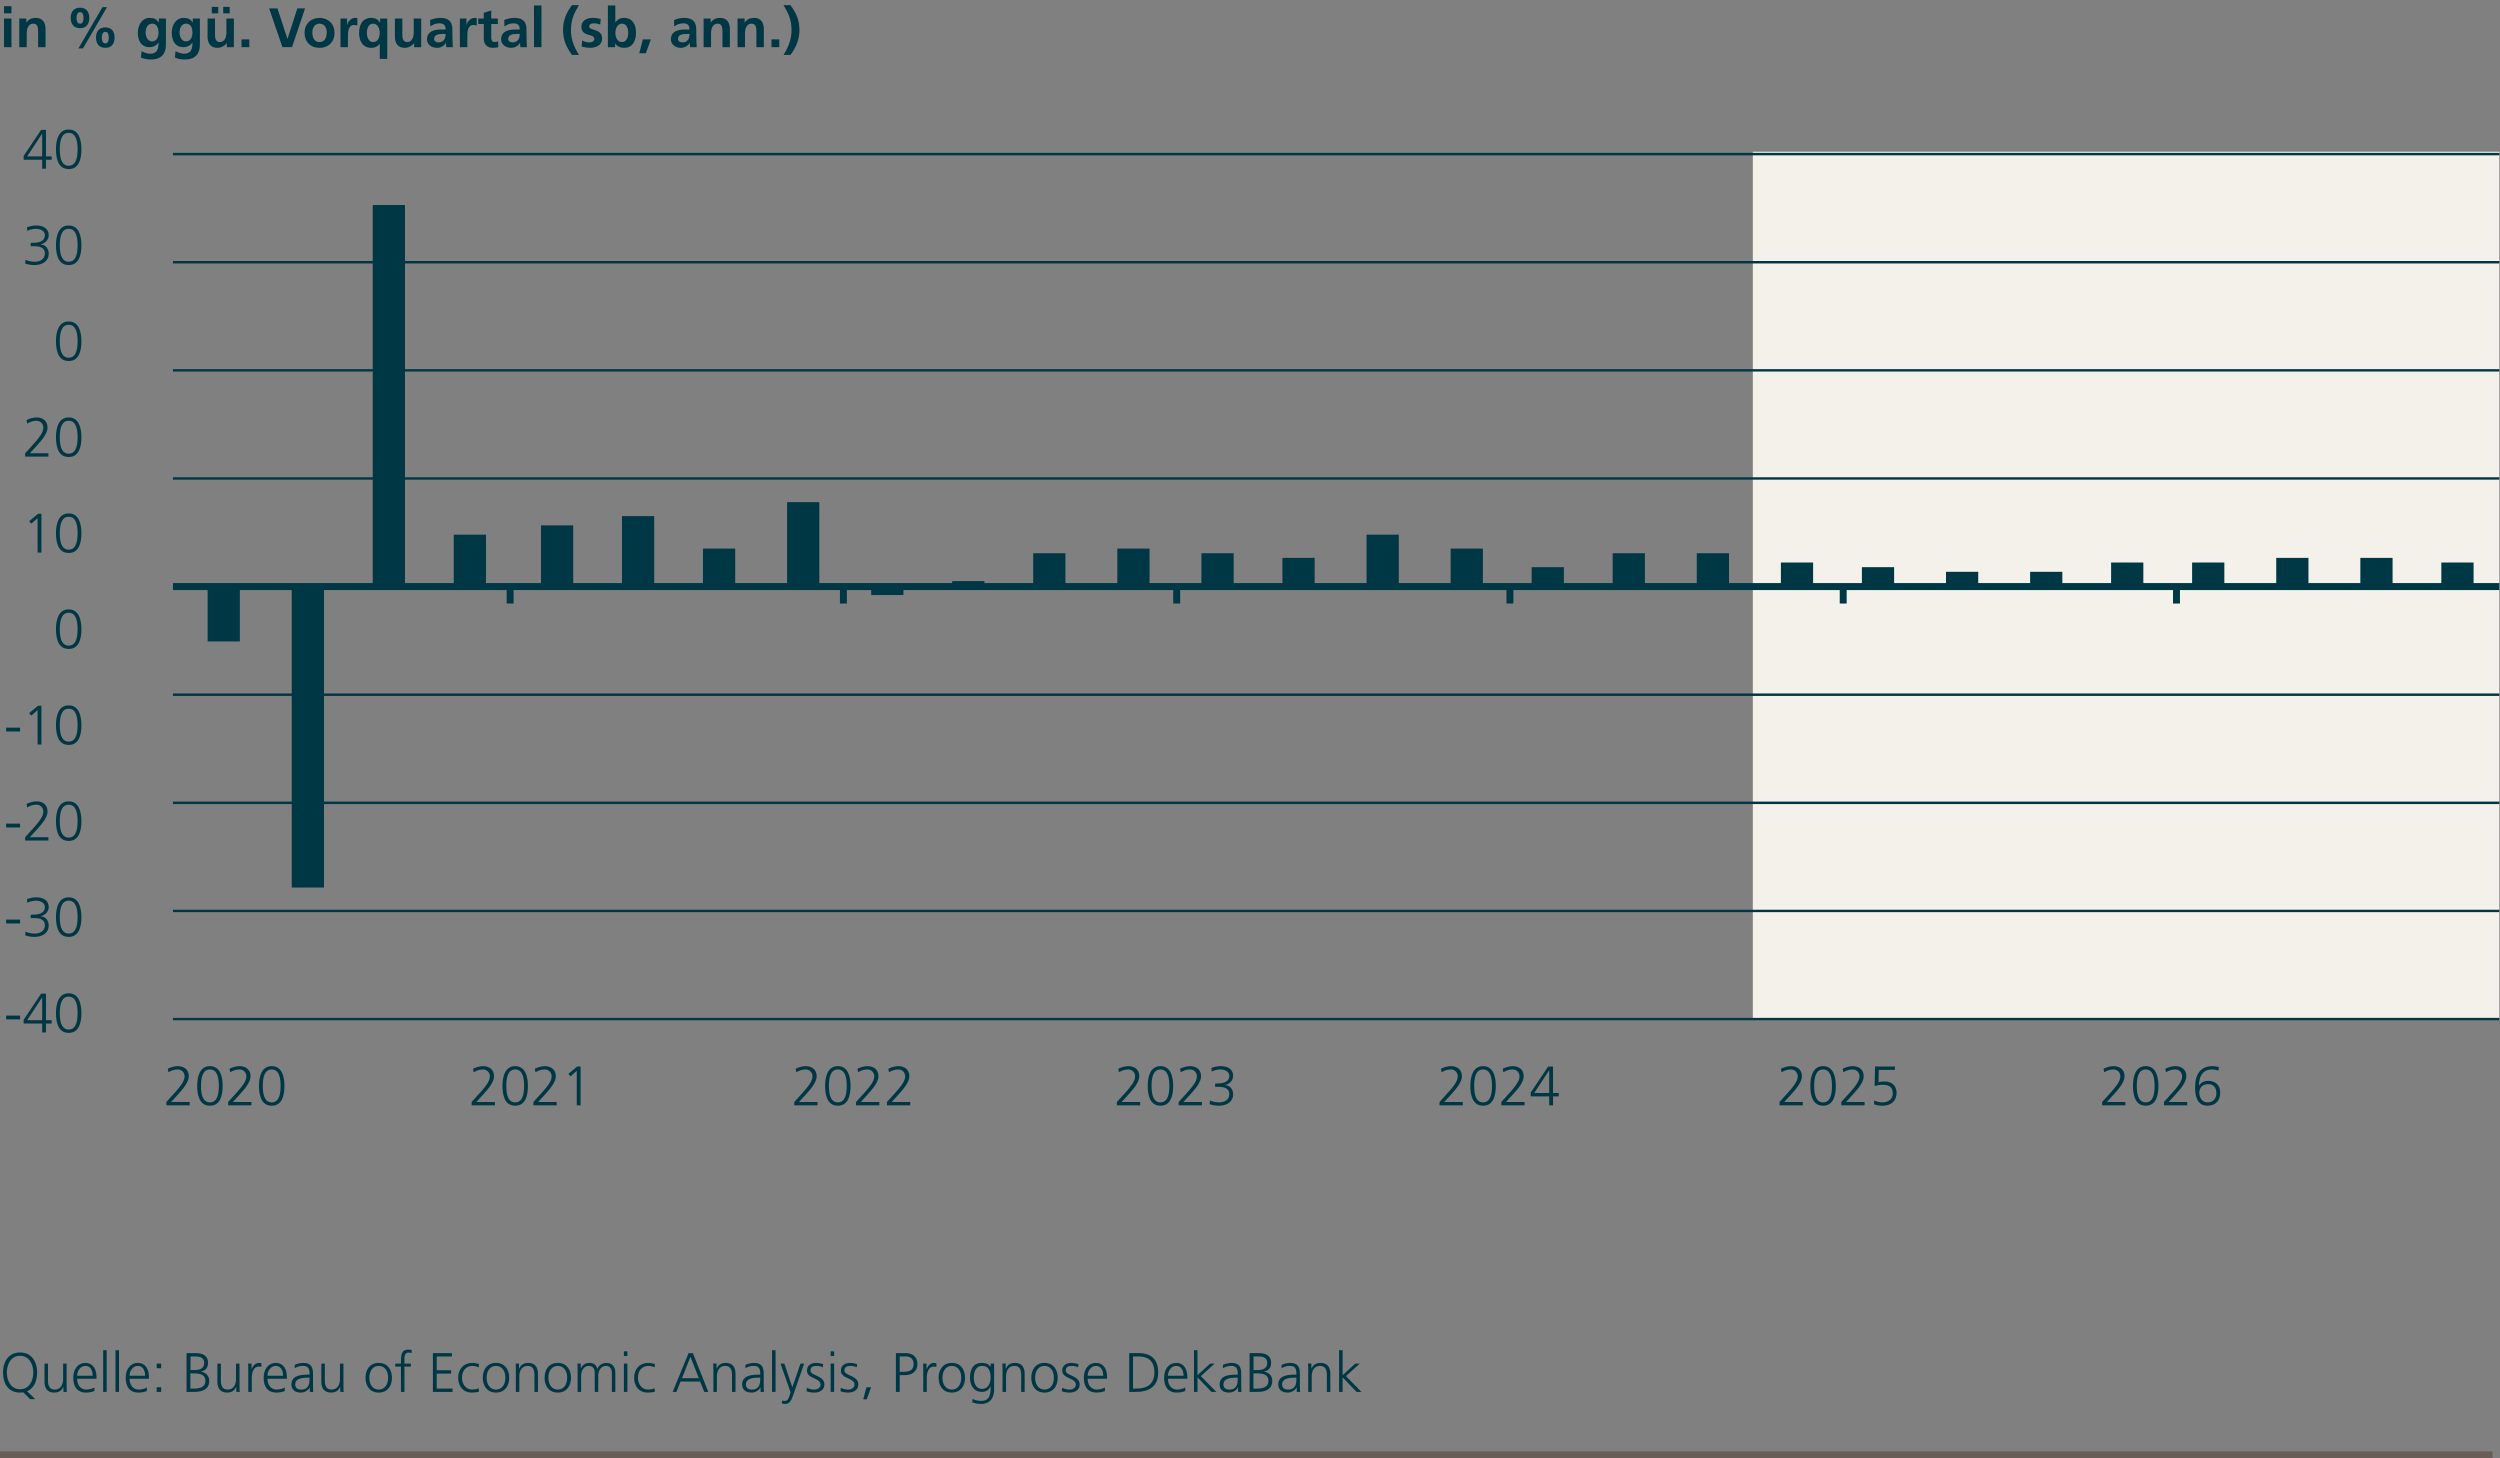 <?xml version="1.0" encoding="UTF-8"?>
<svg id="Prognose_3" xmlns="http://www.w3.org/2000/svg" version="1.1" viewBox="0 0 720 420">
  <rect x="0" y="0" width="720" height="420" fill="#808080" stroke="none"/>
  <!-- Generator: Adobe Illustrator 29.1.0, SVG Export Plug-In . SVG Version: 2.1.0 Build 142)  -->
  <defs>
    <style>
      .st0 {
        stroke-width: .7px;
      }

      .st0, .st1, .st2 {
        fill: none;
      }

      .st0, .st2 {
        stroke: #003745;
        stroke-linejoin: round;
      }

      .st1 {
        stroke: #685d57;
        stroke-miterlimit: 10;
      }

      .st1, .st2 {
        stroke-width: 2px;
      }

      .st3 {
        fill: #003745;
      }

      .st4 {
        fill: #f4f1ea;
      }
    </style>
  </defs>
  <line class="st1" x1="-1.06" y1="419" x2="717.848" y2="419"/>
  <g>
    <path class="st3" d="M8.676,402.952l-1.985-1.969c-.144.032-.288.048-.448.063-.144.017-.304.017-.464.017-3.218,0-4.882-2.354-4.914-5.778-.032-3.025,1.553-5.778,4.914-5.778s4.946,2.753,4.914,5.778c-.032,2.625-1.009,4.626-2.897,5.394l2.354,2.273h-1.473ZM1.969,395.285c0,2.368,1.185,4.817,3.81,4.817s3.81-2.449,3.81-4.817-1.185-4.818-3.81-4.818-3.81,2.449-3.81,4.818Z"/>
    <path class="st3" d="M19.186,398.95c0,.624,0,1.265.064,1.921h-.977v-1.457h-.032c-.336.736-.944,1.649-2.641,1.649-2.017,0-2.785-1.345-2.785-3.138v-5.218h1.008v4.962c0,1.536.545,2.529,1.938,2.529,1.841,0,2.417-1.617,2.417-2.978v-4.514h1.008v6.242Z"/>
    <path class="st3" d="M27.186,400.616c-.704.288-1.616.448-2.368.448-2.705,0-3.714-1.825-3.714-4.274,0-2.497,1.377-4.273,3.441-4.273,2.305,0,3.249,1.856,3.249,4.05v.512h-5.586c0,1.729.929,3.122,2.689,3.122.736,0,1.809-.305,2.288-.608v1.024ZM26.689,396.213c0-1.424-.576-2.833-2.08-2.833-1.489,0-2.401,1.489-2.401,2.833h4.481Z"/>
    <path class="st3" d="M29.712,388.866h1.008v12.005h-1.008v-12.005Z"/>
    <path class="st3" d="M33.265,388.866h1.008v12.005h-1.008v-12.005Z"/>
    <path class="st3" d="M42.289,400.616c-.704.288-1.616.448-2.368.448-2.705,0-3.714-1.825-3.714-4.274,0-2.497,1.377-4.273,3.441-4.273,2.305,0,3.249,1.856,3.249,4.05v.512h-5.586c0,1.729.929,3.122,2.689,3.122.736,0,1.809-.305,2.288-.608v1.024ZM41.793,396.213c0-1.424-.576-2.833-2.08-2.833-1.489,0-2.401,1.489-2.401,2.833h4.481Z"/>
    <path class="st3" d="M46.416,394.053h-1.297v-1.345h1.297v1.345ZM45.119,399.527h1.297v1.345h-1.297v-1.345Z"/>
    <path class="st3" d="M53.727,389.699h2.657c1.825,0,3.537.608,3.537,2.754,0,1.424-.656,2.272-2.032,2.545v.031c1.408.257,2.369,1.185,2.369,2.657,0,2.434-1.985,3.186-4.306,3.186h-2.226v-11.173ZM54.832,399.911h1.152c1.489,0,3.17-.4,3.17-2.178,0-1.984-1.713-2.192-3.346-2.192h-.977v4.37ZM54.864,394.58h1.232c1.169,0,2.721-.304,2.721-2.08,0-1.617-1.488-1.841-2.433-1.841h-1.521v3.921Z"/>
    <path class="st3" d="M68.978,398.95c0,.624,0,1.265.064,1.921h-.977v-1.457h-.032c-.336.736-.944,1.649-2.641,1.649-2.017,0-2.785-1.345-2.785-3.138v-5.218h1.008v4.962c0,1.536.545,2.529,1.938,2.529,1.841,0,2.417-1.617,2.417-2.978v-4.514h1.008v6.242Z"/>
    <path class="st3" d="M71.504,394.533c0-.896,0-1.232-.064-1.824h1.009v1.568h.032c.368-.912,1.056-1.761,2.097-1.761.24,0,.528.048.704.096v1.057c-.208-.063-.48-.096-.736-.096-1.601,0-2.033,1.793-2.033,3.266v4.033h-1.008v-6.339Z"/>
    <path class="st3" d="M82.018,400.616c-.704.288-1.616.448-2.368.448-2.705,0-3.714-1.825-3.714-4.274,0-2.497,1.377-4.273,3.441-4.273,2.305,0,3.249,1.856,3.249,4.05v.512h-5.586c0,1.729.929,3.122,2.689,3.122.736,0,1.809-.305,2.288-.608v1.024ZM81.521,396.213c0-1.424-.576-2.833-2.08-2.833-1.489,0-2.401,1.489-2.401,2.833h4.481Z"/>
    <path class="st3" d="M89.233,399.559h-.031c-.448.977-1.585,1.505-2.594,1.505-2.32,0-2.688-1.569-2.688-2.306,0-2.736,2.913-2.864,5.025-2.864h.192v-.417c0-1.393-.496-2.097-1.856-2.097-.849,0-1.649.192-2.401.673v-.977c.624-.305,1.681-.561,2.401-.561,2.017,0,2.865.912,2.865,3.041v3.602c0,.656,0,1.152.08,1.713h-.993v-1.312ZM89.138,396.758h-.288c-1.745,0-3.825.176-3.825,1.969,0,1.072.768,1.473,1.696,1.473,2.369,0,2.417-2.065,2.417-2.945v-.496Z"/>
    <path class="st3" d="M98.914,398.95c0,.624,0,1.265.064,1.921h-.977v-1.457h-.032c-.336.736-.944,1.649-2.641,1.649-2.017,0-2.785-1.345-2.785-3.138v-5.218h1.008v4.962c0,1.536.545,2.529,1.938,2.529,1.841,0,2.417-1.617,2.417-2.978v-4.514h1.008v6.242Z"/>
    <path class="st3" d="M109.073,392.516c2.641,0,3.81,2.049,3.81,4.273s-1.169,4.274-3.81,4.274-3.81-2.049-3.81-4.274,1.168-4.273,3.81-4.273ZM109.073,400.2c1.761,0,2.705-1.521,2.705-3.41s-.944-3.409-2.705-3.409-2.705,1.521-2.705,3.409.944,3.41,2.705,3.41Z"/>
    <path class="st3" d="M115.473,393.573h-1.649v-.864h1.649v-.593c0-1.712.063-3.441,2.16-3.441.32,0,.753.049.944.16l-.063.881c-.208-.112-.513-.177-.801-.177-1.376,0-1.232,1.489-1.232,2.466v.704h1.841v.864h-1.841v7.299h-1.008v-7.299Z"/>
    <path class="st3" d="M124.672,389.699h5.474v.961h-4.369v3.985h4.146v.96h-4.146v4.307h4.562v.96h-5.666v-11.173Z"/>
    <path class="st3" d="M137.874,393.796c-.545-.24-1.201-.416-1.745-.416-1.969,0-3.073,1.425-3.073,3.409,0,1.857,1.12,3.41,2.961,3.41.641,0,1.232-.145,1.841-.368l.096.944c-.688.24-1.328.288-2.097.288-2.625,0-3.905-2.001-3.905-4.274,0-2.513,1.616-4.273,4.033-4.273.977,0,1.681.225,1.969.32l-.079.96Z"/>
    <path class="st3" d="M142.849,392.516c2.641,0,3.81,2.049,3.81,4.273s-1.169,4.274-3.81,4.274-3.81-2.049-3.81-4.274,1.168-4.273,3.81-4.273ZM142.849,400.2c1.761,0,2.705-1.521,2.705-3.41s-.944-3.409-2.705-3.409-2.705,1.521-2.705,3.409.944,3.41,2.705,3.41Z"/>
    <path class="st3" d="M148.56,394.629c0-.625,0-1.265-.064-1.921h.977v1.456h.032c.336-.736.944-1.648,2.641-1.648,2.018,0,2.785,1.345,2.785,3.138v5.218h-1.008v-4.962c0-1.537-.545-2.529-1.938-2.529-1.84,0-2.417,1.617-2.417,2.978v4.514h-1.008v-6.242Z"/>
    <path class="st3" d="M160.642,392.516c2.641,0,3.81,2.049,3.81,4.273s-1.169,4.274-3.81,4.274-3.81-2.049-3.81-4.274,1.168-4.273,3.81-4.273ZM160.642,400.2c1.761,0,2.705-1.521,2.705-3.41s-.944-3.409-2.705-3.409-2.705,1.521-2.705,3.409.944,3.41,2.705,3.41Z"/>
    <path class="st3" d="M176.211,400.871v-5.426c0-1.153-.432-2.065-1.729-2.065-1.104,0-2.192.944-2.192,2.978v4.514h-1.009v-5.426c0-1.153-.432-2.065-1.729-2.065-1.104,0-2.193.944-2.193,2.978v4.514h-1.008v-6.242c0-.625,0-1.265-.064-1.921h.977v1.376l.032.017c.32-.561.8-1.585,2.545-1.585.721,0,1.905.305,2.161,1.729h.032c.368-.96,1.328-1.729,2.608-1.729,1.648,0,2.577,1.152,2.577,2.737v5.618h-1.009Z"/>
    <path class="st3" d="M180.687,390.532h-1.008v-1.345h1.008v1.345ZM179.68,392.708h1.008v8.163h-1.008v-8.163Z"/>
    <path class="st3" d="M188.546,393.796c-.545-.24-1.201-.416-1.745-.416-1.969,0-3.073,1.425-3.073,3.409,0,1.857,1.12,3.41,2.961,3.41.641,0,1.232-.145,1.841-.368l.096.944c-.688.24-1.328.288-2.097.288-2.625,0-3.905-2.001-3.905-4.274,0-2.513,1.616-4.273,4.033-4.273.977,0,1.681.225,1.969.32l-.079.96Z"/>
    <path class="st3" d="M198.305,389.699h1.248l4.434,11.173h-1.152l-1.2-2.993h-5.634l-1.201,2.993h-1.072l4.578-11.173ZM198.849,390.755l-2.433,6.163h4.85l-2.417-6.163Z"/>
    <path class="st3" d="M205.455,394.629c0-.625,0-1.265-.064-1.921h.977v1.456h.032c.336-.736.944-1.648,2.641-1.648,2.018,0,2.785,1.345,2.785,3.138v5.218h-1.008v-4.962c0-1.537-.545-2.529-1.938-2.529-1.84,0-2.417,1.617-2.417,2.978v4.514h-1.008v-6.242Z"/>
    <path class="st3" d="M219.04,399.559h-.031c-.448.977-1.585,1.505-2.594,1.505-2.32,0-2.688-1.569-2.688-2.306,0-2.736,2.913-2.864,5.025-2.864h.192v-.417c0-1.393-.496-2.097-1.856-2.097-.849,0-1.649.192-2.401.673v-.977c.624-.305,1.681-.561,2.401-.561,2.017,0,2.865.912,2.865,3.041v3.602c0,.656,0,1.152.08,1.713h-.993v-1.312ZM218.944,396.758h-.288c-1.745,0-3.825.176-3.825,1.969,0,1.072.768,1.473,1.696,1.473,2.369,0,2.417-2.065,2.417-2.945v-.496Z"/>
    <path class="st3" d="M222.351,388.866h1.008v12.005h-1.008v-12.005Z"/>
    <path class="st3" d="M228.175,399.511h.017l2.353-6.803h1.057l-3.266,9.38c-.384,1.12-.96,2.24-2.097,2.24-.368,0-.752-.048-1.088-.128l.096-.864c.192.064.384.128.752.128.864,0,1.152-.72,1.473-1.776l.208-.721-2.896-8.259h1.104l2.289,6.803Z"/>
    <path class="st3" d="M232.383,399.687c.607.305,1.344.513,2.129.513.96,0,1.809-.528,1.809-1.457,0-1.937-3.922-1.633-3.922-4.002,0-1.616,1.312-2.225,2.657-2.225.432,0,1.296.096,2.017.368l-.096.881c-.528-.24-1.249-.385-1.809-.385-1.041,0-1.761.32-1.761,1.36,0,1.521,4.018,1.329,4.018,4.002,0,1.729-1.617,2.321-2.85,2.321-.784,0-1.568-.097-2.289-.385l.097-.992Z"/>
    <path class="st3" d="M240.238,390.532h-1.008v-1.345h1.008v1.345ZM239.23,392.708h1.008v8.163h-1.008v-8.163Z"/>
    <path class="st3" d="M242.158,399.687c.607.305,1.344.513,2.129.513.96,0,1.809-.528,1.809-1.457,0-1.937-3.922-1.633-3.922-4.002,0-1.616,1.312-2.225,2.657-2.225.432,0,1.296.096,2.017.368l-.096.881c-.528-.24-1.249-.385-1.809-.385-1.041,0-1.761.32-1.761,1.36,0,1.521,4.018,1.329,4.018,4.002,0,1.729-1.617,2.321-2.85,2.321-.784,0-1.568-.097-2.289-.385l.097-.992Z"/>
    <path class="st3" d="M249.534,399.527h1.345l-1.265,3.489h-1.009l.929-3.489Z"/>
    <path class="st3" d="M258.014,389.699h2.753c2.097,0,3.457,1.057,3.457,3.17,0,2.08-1.568,3.169-3.569,3.169h-1.536v4.834h-1.104v-11.173ZM259.118,395.077h.768c1.665,0,3.233-.192,3.233-2.209,0-1.409-.8-2.209-2.209-2.209h-1.792v4.418Z"/>
    <path class="st3" d="M265.901,394.533c0-.896,0-1.232-.064-1.824h1.009v1.568h.032c.368-.912,1.056-1.761,2.097-1.761.24,0,.528.048.704.096v1.057c-.208-.063-.48-.096-.736-.096-1.601,0-2.033,1.793-2.033,3.266v4.033h-1.008v-6.339Z"/>
    <path class="st3" d="M274.128,392.516c2.641,0,3.81,2.049,3.81,4.273s-1.169,4.274-3.81,4.274-3.81-2.049-3.81-4.274,1.168-4.273,3.81-4.273ZM274.128,400.2c1.761,0,2.705-1.521,2.705-3.41s-.944-3.409-2.705-3.409-2.705,1.521-2.705,3.409.944,3.41,2.705,3.41Z"/>
    <path class="st3" d="M286.305,400.2c0,2.272-1.024,4.129-3.826,4.129-1.072,0-2.049-.304-2.465-.432l.08-1.009c.624.32,1.521.576,2.401.576,2.593,0,2.816-1.889,2.816-4.193h-.031c-.545,1.185-1.44,1.601-2.481,1.601-2.609,0-3.441-2.272-3.441-4.082,0-2.48.961-4.273,3.361-4.273,1.089,0,1.793.145,2.545,1.12h.032v-.928h1.009v7.491ZM282.815,400.007c1.824,0,2.48-1.729,2.48-3.218,0-1.969-.576-3.409-2.417-3.409-1.921,0-2.417,1.825-2.417,3.409,0,1.601.641,3.218,2.354,3.218Z"/>
    <path class="st3" d="M288.733,394.629c0-.625,0-1.265-.064-1.921h.977v1.456h.032c.336-.736.944-1.648,2.641-1.648,2.018,0,2.785,1.345,2.785,3.138v5.218h-1.008v-4.962c0-1.537-.545-2.529-1.938-2.529-1.84,0-2.417,1.617-2.417,2.978v4.514h-1.008v-6.242Z"/>
    <path class="st3" d="M300.815,392.516c2.641,0,3.81,2.049,3.81,4.273s-1.169,4.274-3.81,4.274-3.81-2.049-3.81-4.274,1.168-4.273,3.81-4.273ZM300.815,400.2c1.761,0,2.705-1.521,2.705-3.41s-.944-3.409-2.705-3.409-2.705,1.521-2.705,3.409.944,3.41,2.705,3.41Z"/>
    <path class="st3" d="M305.902,399.687c.607.305,1.344.513,2.129.513.96,0,1.809-.528,1.809-1.457,0-1.937-3.922-1.633-3.922-4.002,0-1.616,1.312-2.225,2.657-2.225.432,0,1.296.096,2.017.368l-.096.881c-.528-.24-1.249-.385-1.809-.385-1.041,0-1.761.32-1.761,1.36,0,1.521,4.018,1.329,4.018,4.002,0,1.729-1.617,2.321-2.85,2.321-.784,0-1.568-.097-2.289-.385l.097-.992Z"/>
    <path class="st3" d="M318.224,400.616c-.704.288-1.616.448-2.368.448-2.705,0-3.714-1.825-3.714-4.274,0-2.497,1.377-4.273,3.441-4.273,2.305,0,3.249,1.856,3.249,4.05v.512h-5.586c0,1.729.929,3.122,2.689,3.122.736,0,1.809-.305,2.288-.608v1.024ZM317.727,396.213c0-1.424-.576-2.833-2.08-2.833-1.489,0-2.401,1.489-2.401,2.833h4.481Z"/>
    <path class="st3" d="M325.214,389.699h2.77c4.001,0,5.586,2.306,5.586,5.57,0,4.05-2.705,5.603-6.402,5.603h-1.953v-11.173ZM326.318,399.911h.912c3.17,0,5.234-1.281,5.234-4.706s-2.032-4.546-4.529-4.546h-1.617v9.252Z"/>
    <path class="st3" d="M341.344,400.616c-.704.288-1.616.448-2.368.448-2.705,0-3.714-1.825-3.714-4.274,0-2.497,1.377-4.273,3.441-4.273,2.305,0,3.249,1.856,3.249,4.05v.512h-5.586c0,1.729.929,3.122,2.689,3.122.736,0,1.809-.305,2.288-.608v1.024ZM340.848,396.213c0-1.424-.576-2.833-2.08-2.833-1.489,0-2.401,1.489-2.401,2.833h4.481Z"/>
    <path class="st3" d="M343.87,388.866h1.008v7.187l3.65-3.345h1.296l-3.985,3.617,4.466,4.546h-1.393l-4.034-4.193v4.193h-1.008v-12.005Z"/>
    <path class="st3" d="M356.56,399.559h-.031c-.448.977-1.585,1.505-2.594,1.505-2.32,0-2.688-1.569-2.688-2.306,0-2.736,2.913-2.864,5.025-2.864h.192v-.417c0-1.393-.496-2.097-1.856-2.097-.849,0-1.649.192-2.401.673v-.977c.624-.305,1.681-.561,2.401-.561,2.017,0,2.865.912,2.865,3.041v3.602c0,.656,0,1.152.08,1.713h-.993v-1.312ZM356.464,396.758h-.288c-1.745,0-3.825.176-3.825,1.969,0,1.072.768,1.473,1.696,1.473,2.369,0,2.417-2.065,2.417-2.945v-.496Z"/>
    <path class="st3" d="M359.886,389.699h2.657c1.825,0,3.537.608,3.537,2.754,0,1.424-.656,2.272-2.032,2.545v.031c1.408.257,2.369,1.185,2.369,2.657,0,2.434-1.985,3.186-4.306,3.186h-2.226v-11.173ZM360.99,399.911h1.152c1.489,0,3.17-.4,3.17-2.178,0-1.984-1.713-2.192-3.346-2.192h-.977v4.37ZM361.022,394.58h1.232c1.169,0,2.721-.304,2.721-2.08,0-1.617-1.488-1.841-2.433-1.841h-1.521v3.921Z"/>
    <path class="st3" d="M373.455,399.559h-.031c-.448.977-1.585,1.505-2.594,1.505-2.32,0-2.688-1.569-2.688-2.306,0-2.736,2.913-2.864,5.025-2.864h.192v-.417c0-1.393-.496-2.097-1.856-2.097-.849,0-1.649.192-2.401.673v-.977c.624-.305,1.681-.561,2.401-.561,2.017,0,2.865.912,2.865,3.041v3.602c0,.656,0,1.152.08,1.713h-.993v-1.312ZM373.359,396.758h-.288c-1.745,0-3.825.176-3.825,1.969,0,1.072.768,1.473,1.696,1.473,2.369,0,2.417-2.065,2.417-2.945v-.496Z"/>
    <path class="st3" d="M376.766,394.629c0-.625,0-1.265-.064-1.921h.977v1.456h.032c.336-.736.944-1.648,2.641-1.648,2.018,0,2.785,1.345,2.785,3.138v5.218h-1.008v-4.962c0-1.537-.545-2.529-1.938-2.529-1.84,0-2.417,1.617-2.417,2.978v4.514h-1.008v-6.242Z"/>
    <path class="st3" d="M385.661,388.866h1.008v7.187l3.65-3.345h1.296l-3.985,3.617,4.466,4.546h-1.393l-4.034-4.193v4.193h-1.008v-12.005Z"/>
  </g>
  <rect class="st4" x="504.811" y="43.7" width="215" height="250"/>
  <line class="st0" x1="49.811" y1="44.381" x2="719.811" y2="44.381"/>
  <line class="st0" x1="49.811" y1="75.52" x2="719.811" y2="75.52"/>
  <line class="st0" x1="49.811" y1="137.796" x2="719.811" y2="137.796"/>
  <line class="st0" x1="49.811" y1="106.658" x2="719.811" y2="106.658"/>
  <line class="st0" x1="49.811" y1="293.488" x2="719.811" y2="293.488"/>
  <line class="st0" x1="49.811" y1="231.212" x2="719.811" y2="231.212"/>
  <line class="st0" x1="49.811" y1="262.35" x2="719.811" y2="262.35"/>
  <line class="st0" x1="49.811" y1="200.073" x2="719.811" y2="200.073"/>
  <path class="st3" d="M23.45,181.203c0,2.337-.48,5.698-3.665,5.698s-3.666-3.361-3.666-5.698c0-2.609.688-5.698,3.666-5.698s3.665,3.089,3.665,5.698ZM17.224,181.203c0,1.856.24,4.737,2.562,4.737s2.561-2.881,2.561-4.737-.24-4.738-2.561-4.738-2.562,2.881-2.562,4.738Z"/>
  <g>
    <path class="st3" d="M1.152,1.787h2.145v2.049H1.152V1.787ZM1.152,5.34h2.145v8.244H1.152V5.34Z"/>
    <path class="st3" d="M5.553,5.34h2.033v1.121h.031c.673-.945,1.585-1.312,2.705-1.312,1.953,0,2.802,1.377,2.802,3.232v5.203h-2.146v-4.402c0-1.008-.016-2.369-1.393-2.369-1.553,0-1.889,1.682-1.889,2.738v4.033h-2.145V5.34Z"/>
    <path class="st3" d="M20.368,5.164c0-1.857.977-2.945,2.689-2.945s2.657,1.088,2.657,2.945-.944,2.945-2.657,2.945-2.689-1.088-2.689-2.945ZM24.05,5.164c0-.688-.144-1.664-.992-1.664s-1.024.977-1.024,1.664.176,1.664,1.024,1.664.992-.977.992-1.664ZM29.508,2.059h1.312l-6.914,11.877h-1.312l6.914-11.877ZM27.651,10.83c0-1.855.977-2.945,2.689-2.945s2.657,1.09,2.657,2.945-.944,2.945-2.657,2.945-2.689-1.088-2.689-2.945ZM31.333,10.83c0-.688-.145-1.664-.992-1.664s-1.024.977-1.024,1.664.176,1.664,1.024,1.664.992-.975.992-1.664Z"/>
    <path class="st3" d="M47.796,5.34v7.443c0,2.24-.896,4.354-4.354,4.354-.848,0-1.824-.127-2.849-.561l.176-1.824c.656.352,1.729.721,2.401.721,2.369,0,2.48-1.777,2.48-3.201h-.031c-.4.703-1.361,1.312-2.562,1.312-2.433,0-3.361-1.953-3.361-4.162,0-1.984,1.024-4.273,3.489-4.273,1.089,0,1.937.367,2.529,1.312h.032v-1.121h2.049ZM45.65,9.373c0-1.408-.544-2.561-1.792-2.561-1.457,0-1.921,1.346-1.921,2.609,0,1.121.592,2.496,1.824,2.496,1.345,0,1.889-1.168,1.889-2.545Z"/>
    <path class="st3" d="M57.571,5.34v7.443c0,2.24-.896,4.354-4.354,4.354-.848,0-1.824-.127-2.849-.561l.176-1.824c.656.352,1.729.721,2.401.721,2.369,0,2.48-1.777,2.48-3.201h-.031c-.4.703-1.361,1.312-2.562,1.312-2.433,0-3.361-1.953-3.361-4.162,0-1.984,1.024-4.273,3.489-4.273,1.089,0,1.937.367,2.529,1.312h.032v-1.121h2.049ZM55.426,9.373c0-1.408-.544-2.561-1.792-2.561-1.457,0-1.921,1.346-1.921,2.609,0,1.121.592,2.496,1.824,2.496,1.345,0,1.889-1.168,1.889-2.545Z"/>
    <path class="st3" d="M67.348,13.584h-2.033v-1.121h-.032c-.656.801-1.584,1.312-2.705,1.312-1.952,0-2.801-1.377-2.801-3.232v-5.203h2.145v4.402c0,1.008.017,2.369,1.393,2.369,1.553,0,1.889-1.682,1.889-2.738v-4.033h2.146v8.244ZM60.993,3.836v-1.857h1.856v1.857h-1.856ZM66.146,1.979v1.857h-1.856v-1.857h1.856Z"/>
    <path class="st3" d="M69.552,11.342h2.241v2.242h-2.241v-2.242Z"/>
    <path class="st3" d="M77.504,2.41h2.4l2.865,8.771h.032l2.833-8.771h2.226l-3.762,11.174h-2.753l-3.842-11.174Z"/>
    <path class="st3" d="M92.018,5.149c2.449,0,4.322,1.648,4.322,4.369,0,2.369-1.585,4.258-4.322,4.258-2.721,0-4.306-1.889-4.306-4.258,0-2.721,1.873-4.369,4.306-4.369ZM92.018,12.112c1.648,0,2.081-1.473,2.081-2.85,0-1.264-.672-2.449-2.081-2.449-1.393,0-2.064,1.217-2.064,2.449,0,1.361.432,2.85,2.064,2.85Z"/>
    <path class="st3" d="M98.063,5.34h1.905v1.873h.031c.097-.768.977-2.064,2.257-2.064.209,0,.433,0,.656.064v2.16c-.191-.111-.576-.176-.96-.176-1.745,0-1.745,2.176-1.745,3.361v3.025h-2.145V5.34Z"/>
    <path class="st3" d="M109.378,12.639h-.031c-.753.912-1.505,1.137-2.417,1.137-2.577,0-3.506-2.08-3.506-4.338,0-2.273.929-4.289,3.506-4.289,1.216,0,2,.512,2.513,1.359h.032v-1.168h2.049v11.605h-2.146v-4.307ZM105.665,9.438c0,1.137.4,2.674,1.809,2.674,1.425,0,1.889-1.506,1.889-2.674,0-1.152-.544-2.625-1.921-2.625-1.393,0-1.776,1.521-1.776,2.625Z"/>
    <path class="st3" d="M121.299,13.584h-2.033v-1.121h-.032c-.656.801-1.584,1.312-2.705,1.312-1.952,0-2.801-1.377-2.801-3.232v-5.203h2.145v4.402c0,1.008.017,2.369,1.393,2.369,1.553,0,1.889-1.682,1.889-2.738v-4.033h2.146v8.244Z"/>
    <path class="st3" d="M123.872,5.772c.832-.383,1.953-.623,2.865-.623,2.513,0,3.554,1.041,3.554,3.473v1.057c0,.832.016,1.457.031,2.064.017.625.049,1.201.097,1.842h-1.889c-.08-.434-.08-.977-.097-1.232h-.032c-.496.912-1.568,1.424-2.545,1.424-1.456,0-2.881-.881-2.881-2.449,0-1.232.593-1.953,1.408-2.352.816-.4,1.873-.48,2.77-.48h1.185c0-1.33-.593-1.777-1.856-1.777-.913,0-1.825.352-2.546.896l-.063-1.842ZM126.385,12.207c.656,0,1.169-.289,1.505-.736.353-.465.448-1.057.448-1.697h-.929c-.96,0-2.385.16-2.385,1.426,0,.703.593,1.008,1.36,1.008Z"/>
    <path class="st3" d="M132.447,5.34h1.905v1.873h.031c.097-.768.977-2.064,2.257-2.064.209,0,.433,0,.656.064v2.16c-.191-.111-.576-.176-.96-.176-1.745,0-1.745,2.176-1.745,3.361v3.025h-2.145V5.34Z"/>
    <path class="st3" d="M139.328,6.908h-1.585v-1.568h1.585v-1.648l2.145-.688v2.336h1.905v1.568h-1.905v3.842c0,.705.192,1.361,1.009,1.361.384,0,.752-.08.977-.225l.063,1.697c-.447.127-.944.191-1.584.191-1.681,0-2.609-1.041-2.609-2.674v-4.193Z"/>
    <path class="st3" d="M145.216,5.772c.832-.383,1.953-.623,2.865-.623,2.513,0,3.554,1.041,3.554,3.473v1.057c0,.832.016,1.457.031,2.064.017.625.049,1.201.097,1.842h-1.889c-.08-.434-.08-.977-.097-1.232h-.032c-.496.912-1.568,1.424-2.545,1.424-1.456,0-2.881-.881-2.881-2.449,0-1.232.593-1.953,1.408-2.352.816-.4,1.873-.48,2.77-.48h1.185c0-1.33-.593-1.777-1.856-1.777-.913,0-1.825.352-2.546.896l-.063-1.842ZM147.728,12.207c.656,0,1.169-.289,1.505-.736.353-.465.448-1.057.448-1.697h-.929c-.96,0-2.385.16-2.385,1.426,0,.703.593,1.008,1.36,1.008Z"/>
    <path class="st3" d="M153.791,1.578h2.145v12.006h-2.145V1.578Z"/>
    <path class="st3" d="M166.753,1.483c-1.376,2.193-2.32,4.209-2.32,7.172,0,2.736.944,4.994,2.32,7.17h-2.032c-1.601-2.176-2.562-4.434-2.562-7.17,0-2.963.961-4.979,2.562-7.172h2.032Z"/>
    <path class="st3" d="M172.865,7.069c-.656-.223-1.136-.352-1.92-.352-.576,0-1.265.209-1.265.912,0,1.312,3.729.48,3.729,3.457,0,1.922-1.713,2.689-3.458,2.689-.816,0-1.648-.145-2.433-.352l.128-1.762c.673.336,1.377.545,2.113.545.544,0,1.408-.209,1.408-1.008,0-1.617-3.729-.514-3.729-3.49,0-1.777,1.553-2.561,3.233-2.561,1.009,0,1.665.16,2.337.305l-.145,1.615Z"/>
    <path class="st3" d="M175.071,1.578h2.145v4.818h.032c.593-.785,1.345-1.248,2.465-1.248,2.529,0,3.458,2.016,3.458,4.289,0,2.258-.929,4.338-3.458,4.338-.912,0-1.904-.32-2.528-1.201h-.032v1.01h-2.081V1.578ZM179.121,12.112c1.408,0,1.809-1.537,1.809-2.674,0-1.104-.384-2.625-1.776-2.625-1.377,0-1.921,1.473-1.921,2.625,0,1.168.464,2.674,1.889,2.674Z"/>
    <path class="st3" d="M185.135,11.342h2.321l-1.457,4.002h-1.889l1.024-4.002Z"/>
    <path class="st3" d="M194.111,5.772c.832-.383,1.953-.623,2.865-.623,2.513,0,3.554,1.041,3.554,3.473v1.057c0,.832.016,1.457.031,2.064.017.625.049,1.201.097,1.842h-1.889c-.08-.434-.08-.977-.097-1.232h-.032c-.496.912-1.568,1.424-2.545,1.424-1.456,0-2.881-.881-2.881-2.449,0-1.232.593-1.953,1.408-2.352.816-.4,1.873-.48,2.77-.48h1.185c0-1.33-.593-1.777-1.856-1.777-.913,0-1.825.352-2.545.896l-.064-1.842ZM196.624,12.207c.656,0,1.169-.289,1.505-.736.353-.465.448-1.057.448-1.697h-.929c-.96,0-2.385.16-2.385,1.426,0,.703.593,1.008,1.36,1.008Z"/>
    <path class="st3" d="M202.639,5.34h2.033v1.121h.031c.673-.945,1.585-1.312,2.705-1.312,1.953,0,2.802,1.377,2.802,3.232v5.203h-2.146v-4.402c0-1.008-.016-2.369-1.393-2.369-1.553,0-1.889,1.682-1.889,2.738v4.033h-2.145V5.34Z"/>
    <path class="st3" d="M212.415,5.34h2.033v1.121h.031c.673-.945,1.585-1.312,2.705-1.312,1.953,0,2.802,1.377,2.802,3.232v5.203h-2.146v-4.402c0-1.008-.016-2.369-1.393-2.369-1.552,0-1.889,1.682-1.889,2.738v4.033h-2.145V5.34Z"/>
    <path class="st3" d="M222.19,11.342h2.241v2.242h-2.241v-2.242Z"/>
    <path class="st3" d="M225.646,15.825c1.36-2.176,2.32-4.434,2.32-7.17,0-2.963-.96-4.979-2.32-7.172h2.017c1.585,2.193,2.577,4.209,2.577,7.172,0,2.736-.992,4.994-2.577,7.17h-2.017Z"/>
  </g>
  <g>
    <path class="st3" d="M1.768,292.489h4.018v1.104H1.768v-1.104Z"/>
    <path class="st3" d="M6.808,293.69l5.026-7.508h1.408v7.636h1.648v.96h-1.648v2.577h-1.104v-2.577h-5.33v-1.088ZM12.138,287.286h-.032l-4.289,6.531h4.321v-6.531Z"/>
    <path class="st3" d="M23.45,291.769c0,2.337-.48,5.698-3.665,5.698s-3.666-3.361-3.666-5.698c0-2.609.688-5.698,3.666-5.698s3.665,3.089,3.665,5.698ZM17.224,291.769c0,1.856.24,4.737,2.562,4.737s2.561-2.881,2.561-4.737-.24-4.738-2.561-4.738-2.562,2.881-2.562,4.738Z"/>
  </g>
  <g>
    <path class="st3" d="M1.768,264.848h4.018v1.104H1.768v-1.104Z"/>
    <path class="st3" d="M8.841,263.44h.288c1.521,0,3.793-.16,3.793-2.241,0-1.248-1.36-1.809-2.561-1.809-.881,0-1.713.225-2.497.593l-.097-1.041c.816-.304,1.777-.512,2.705-.512,1.841,0,3.554.784,3.554,2.769,0,1.36-.96,2.337-2.32,2.673v.032c1.488.064,2.32,1.217,2.32,2.705,0,2.033-1.793,3.218-4.033,3.218-.961,0-1.857-.112-2.753-.448l.128-1.057c.912.433,1.889.544,2.688.544,1.345,0,2.865-.656,2.865-2.353,0-1.921-1.856-2.113-3.057-2.113h-1.024v-.96Z"/>
    <path class="st3" d="M23.45,264.128c0,2.337-.48,5.698-3.665,5.698s-3.666-3.361-3.666-5.698c0-2.609.688-5.698,3.666-5.698s3.665,3.089,3.665,5.698ZM17.224,264.128c0,1.856.24,4.737,2.562,4.737s2.561-2.881,2.561-4.737-.24-4.738-2.561-4.738-2.562,2.881-2.562,4.738Z"/>
  </g>
  <g>
    <path class="st3" d="M1.768,237.206h4.018v1.104H1.768v-1.104Z"/>
    <path class="st3" d="M7.24,241.113l2.561-2.834c1.345-1.488,2.689-3.153,2.689-4.514,0-1.185-.864-2.017-1.969-2.017-1.009,0-1.81.288-2.689.801l-.192-1.009c.816-.4,1.905-.752,2.817-.752,1.809,0,3.233.912,3.233,2.929,0,1.665-1.633,3.602-3.073,5.187l-2.017,2.209h5.346v.96h-6.706v-.96Z"/>
    <path class="st3" d="M23.45,236.487c0,2.337-.48,5.698-3.665,5.698s-3.666-3.361-3.666-5.698c0-2.609.688-5.698,3.666-5.698s3.665,3.089,3.665,5.698ZM17.224,236.487c0,1.856.24,4.737,2.562,4.737s2.561-2.881,2.561-4.737-.24-4.738-2.561-4.738-2.562,2.881-2.562,4.738Z"/>
  </g>
  <g>
    <path class="st3" d="M1.768,209.565h4.018v1.104H1.768v-1.104Z"/>
    <path class="st3" d="M10.937,203.258h.992v11.173h-1.104v-9.924l-1.809,1.584-.608-.72,2.529-2.113Z"/>
    <path class="st3" d="M23.45,208.845c0,2.337-.48,5.698-3.665,5.698s-3.666-3.361-3.666-5.698c0-2.609.688-5.698,3.666-5.698s3.665,3.089,3.665,5.698ZM17.224,208.845c0,1.856.24,4.737,2.562,4.737s2.561-2.881,2.561-4.737-.24-4.738-2.561-4.738-2.562,2.881-2.562,4.738Z"/>
  </g>
  <g>
    <path class="st3" d="M6.808,44.918l5.026-7.508h1.408v7.636h1.648v.96h-1.648v2.577h-1.104v-2.577h-5.33v-1.088ZM12.138,38.515h-.032l-4.289,6.531h4.321v-6.531Z"/>
    <path class="st3" d="M23.45,42.997c0,2.337-.48,5.698-3.665,5.698s-3.666-3.361-3.666-5.698c0-2.609.688-5.698,3.666-5.698s3.665,3.089,3.665,5.698ZM17.224,42.997c0,1.856.24,4.737,2.562,4.737s2.561-2.881,2.561-4.737-.24-4.738-2.561-4.738-2.562,2.881-2.562,4.738Z"/>
  </g>
  <g>
    <path class="st3" d="M8.841,69.95h.288c1.521,0,3.793-.16,3.793-2.241,0-1.248-1.36-1.809-2.561-1.809-.881,0-1.713.225-2.497.592l-.097-1.04c.816-.304,1.777-.512,2.705-.512,1.841,0,3.554.784,3.554,2.769,0,1.36-.96,2.337-2.32,2.673v.032c1.488.064,2.32,1.217,2.32,2.705,0,2.033-1.793,3.218-4.033,3.218-.961,0-1.857-.112-2.753-.448l.128-1.057c.912.433,1.889.544,2.688.544,1.345,0,2.865-.656,2.865-2.353,0-1.921-1.856-2.113-3.057-2.113h-1.024v-.96Z"/>
    <path class="st3" d="M23.45,70.639c0,2.337-.48,5.698-3.665,5.698s-3.666-3.361-3.666-5.698c0-2.609.688-5.698,3.666-5.698s3.665,3.089,3.665,5.698ZM17.224,70.639c0,1.856.24,4.737,2.562,4.737s2.561-2.881,2.561-4.737-.24-4.738-2.561-4.738-2.562,2.881-2.562,4.738Z"/>
  </g>
  <g>
    <path class="st3" d="M7.24,130.547l2.561-2.834c1.345-1.488,2.689-3.153,2.689-4.514,0-1.185-.864-2.017-1.969-2.017-1.009,0-1.81.288-2.689.801l-.192-1.009c.816-.4,1.905-.752,2.817-.752,1.809,0,3.233.912,3.233,2.929,0,1.665-1.633,3.602-3.073,5.187l-2.017,2.209h5.346v.96h-6.706v-.96Z"/>
    <path class="st3" d="M23.45,125.921c0,2.337-.48,5.698-3.665,5.698s-3.666-3.361-3.666-5.698c0-2.609.688-5.698,3.666-5.698s3.665,3.089,3.665,5.698ZM17.224,125.921c0,1.856.24,4.737,2.562,4.737s2.561-2.881,2.561-4.737-.24-4.738-2.561-4.738-2.562,2.881-2.562,4.738Z"/>
  </g>
  <g>
    <path class="st3" d="M10.937,147.976h.992v11.173h-1.104v-9.924l-1.809,1.584-.608-.72,2.529-2.113Z"/>
    <path class="st3" d="M23.45,153.563c0,2.337-.48,5.698-3.665,5.698s-3.666-3.361-3.666-5.698c0-2.609.688-5.698,3.666-5.698s3.665,3.089,3.665,5.698ZM17.224,153.563c0,1.856.24,4.737,2.562,4.737s2.561-2.881,2.561-4.737-.24-4.738-2.561-4.738-2.562,2.881-2.562,4.738Z"/>
  </g>
  <path class="st3" d="M23.451,98.281c0,2.337-.48,5.698-3.666,5.698s-3.665-3.361-3.665-5.698c0-2.609.688-5.698,3.665-5.698s3.666,3.089,3.666,5.698ZM17.225,98.281c0,1.856.24,4.737,2.561,4.737s2.562-2.881,2.562-4.737-.24-4.738-2.562-4.738-2.561,2.881-2.561,4.738Z"/>
  <g id="_x30_">
    <line class="st2" x1="146.923" y1="168.986" x2="146.923" y2="173.827"/>
    <line class="st2" x1="338.884" y1="168.986" x2="338.884" y2="173.827"/>
    <line class="st2" x1="242.903" y1="168.986" x2="242.903" y2="173.827"/>
    <line class="st2" x1="530.845" y1="168.986" x2="530.845" y2="173.827"/>
    <line class="st2" x1="434.865" y1="168.986" x2="434.865" y2="173.827"/>
    <line class="st2" x1="626.826" y1="168.986" x2="626.826" y2="173.827"/>
    <line class="st2" x1="49.811" y1="168.932" x2="719.811" y2="168.932"/>
  </g>
  <g>
    <path class="st3" d="M47.916,317.371l2.561-2.834c1.345-1.488,2.689-3.154,2.689-4.514,0-1.186-.864-2.018-1.969-2.018-1.009,0-1.81.289-2.689.801l-.192-1.008c.816-.4,1.905-.752,2.817-.752,1.809,0,3.233.912,3.233,2.928,0,1.666-1.633,3.602-3.073,5.188l-2.017,2.209h5.346v.959h-6.706v-.959Z"/>
    <path class="st3" d="M64.126,312.744c0,2.338-.48,5.699-3.665,5.699s-3.666-3.361-3.666-5.699c0-2.609.688-5.697,3.666-5.697s3.665,3.088,3.665,5.697ZM57.899,312.744c0,1.857.24,4.738,2.562,4.738s2.561-2.881,2.561-4.738-.24-4.738-2.561-4.738-2.562,2.881-2.562,4.738Z"/>
    <path class="st3" d="M65.708,317.371l2.561-2.834c1.345-1.488,2.689-3.154,2.689-4.514,0-1.186-.864-2.018-1.969-2.018-1.009,0-1.81.289-2.689.801l-.192-1.008c.816-.4,1.905-.752,2.817-.752,1.809,0,3.233.912,3.233,2.928,0,1.666-1.633,3.602-3.073,5.188l-2.017,2.209h5.346v.959h-6.706v-.959Z"/>
    <path class="st3" d="M81.919,312.744c0,2.338-.48,5.699-3.665,5.699s-3.666-3.361-3.666-5.699c0-2.609.688-5.697,3.666-5.697s3.665,3.088,3.665,5.697ZM75.692,312.744c0,1.857.24,4.738,2.562,4.738s2.561-2.881,2.561-4.738-.24-4.738-2.561-4.738-2.562,2.881-2.562,4.738Z"/>
  </g>
  <g>
    <path class="st3" d="M135.833,317.371l2.561-2.834c1.345-1.488,2.689-3.154,2.689-4.514,0-1.186-.864-2.018-1.969-2.018-1.009,0-1.81.289-2.689.801l-.192-1.008c.816-.4,1.905-.752,2.817-.752,1.809,0,3.233.912,3.233,2.928,0,1.666-1.633,3.602-3.073,5.188l-2.017,2.209h5.346v.959h-6.706v-.959Z"/>
    <path class="st3" d="M152.043,312.744c0,2.338-.48,5.699-3.665,5.699s-3.666-3.361-3.666-5.699c0-2.609.688-5.697,3.666-5.697s3.665,3.088,3.665,5.697ZM145.816,312.744c0,1.857.24,4.738,2.562,4.738s2.561-2.881,2.561-4.738-.24-4.738-2.561-4.738-2.562,2.881-2.562,4.738Z"/>
    <path class="st3" d="M153.625,317.371l2.561-2.834c1.345-1.488,2.689-3.154,2.689-4.514,0-1.186-.864-2.018-1.969-2.018-1.009,0-1.81.289-2.689.801l-.192-1.008c.816-.4,1.905-.752,2.817-.752,1.809,0,3.233.912,3.233,2.928,0,1.666-1.633,3.602-3.073,5.188l-2.017,2.209h5.346v.959h-6.706v-.959Z"/>
    <path class="st3" d="M166.219,307.158h.992v11.172h-1.104v-9.924l-1.809,1.584-.608-.719,2.529-2.113Z"/>
  </g>
  <g>
    <path class="st3" d="M228.75,317.371l2.561-2.834c1.345-1.488,2.689-3.154,2.689-4.514,0-1.186-.864-2.018-1.969-2.018-1.009,0-1.81.289-2.689.801l-.192-1.008c.816-.4,1.905-.752,2.817-.752,1.809,0,3.233.912,3.233,2.928,0,1.666-1.633,3.602-3.073,5.188l-2.017,2.209h5.346v.959h-6.706v-.959Z"/>
    <path class="st3" d="M244.96,312.744c0,2.338-.48,5.699-3.665,5.699s-3.666-3.361-3.666-5.699c0-2.609.688-5.697,3.666-5.697s3.665,3.088,3.665,5.697ZM238.733,312.744c0,1.857.24,4.738,2.562,4.738s2.561-2.881,2.561-4.738-.24-4.738-2.561-4.738-2.562,2.881-2.562,4.738Z"/>
    <path class="st3" d="M246.542,317.371l2.561-2.834c1.345-1.488,2.689-3.154,2.689-4.514,0-1.186-.864-2.018-1.969-2.018-1.009,0-1.81.289-2.689.801l-.192-1.008c.816-.4,1.905-.752,2.817-.752,1.809,0,3.233.912,3.233,2.928,0,1.666-1.633,3.602-3.073,5.188l-2.017,2.209h5.346v.959h-6.706v-.959Z"/>
    <path class="st3" d="M255.438,317.371l2.561-2.834c1.345-1.488,2.689-3.154,2.689-4.514,0-1.186-.864-2.018-1.969-2.018-1.009,0-1.81.289-2.689.801l-.192-1.008c.816-.4,1.905-.752,2.817-.752,1.809,0,3.233.912,3.233,2.928,0,1.666-1.633,3.602-3.073,5.188l-2.017,2.209h5.346v.959h-6.706v-.959Z"/>
  </g>
  <g>
    <path class="st3" d="M321.667,317.371l2.561-2.834c1.345-1.488,2.689-3.154,2.689-4.514,0-1.186-.864-2.018-1.969-2.018-1.009,0-1.81.289-2.689.801l-.192-1.008c.816-.4,1.905-.752,2.817-.752,1.809,0,3.233.912,3.233,2.928,0,1.666-1.633,3.602-3.073,5.188l-2.017,2.209h5.346v.959h-6.706v-.959Z"/>
    <path class="st3" d="M337.877,312.744c0,2.338-.48,5.699-3.665,5.699s-3.666-3.361-3.666-5.699c0-2.609.688-5.697,3.666-5.697s3.665,3.088,3.665,5.697ZM331.65,312.744c0,1.857.24,4.738,2.562,4.738s2.561-2.881,2.561-4.738-.24-4.738-2.561-4.738-2.562,2.881-2.562,4.738Z"/>
    <path class="st3" d="M339.459,317.371l2.561-2.834c1.345-1.488,2.689-3.154,2.689-4.514,0-1.186-.864-2.018-1.969-2.018-1.009,0-1.81.289-2.689.801l-.192-1.008c.816-.4,1.905-.752,2.817-.752,1.809,0,3.233.912,3.233,2.928,0,1.666-1.633,3.602-3.073,5.188l-2.017,2.209h5.346v.959h-6.706v-.959Z"/>
    <path class="st3" d="M349.956,312.057h.288c1.521,0,3.793-.16,3.793-2.242,0-1.248-1.36-1.809-2.561-1.809-.881,0-1.713.225-2.497.594l-.097-1.041c.816-.305,1.777-.512,2.705-.512,1.841,0,3.554.783,3.554,2.768,0,1.361-.96,2.338-2.32,2.674v.031c1.488.064,2.32,1.217,2.32,2.705,0,2.033-1.793,3.219-4.033,3.219-.961,0-1.857-.113-2.753-.449l.128-1.057c.912.434,1.889.545,2.688.545,1.345,0,2.865-.656,2.865-2.354,0-1.92-1.856-2.113-3.057-2.113h-1.024v-.959Z"/>
  </g>
  <g>
    <path class="st3" d="M414.584,317.371l2.561-2.834c1.345-1.488,2.689-3.154,2.689-4.514,0-1.186-.864-2.018-1.969-2.018-1.009,0-1.81.289-2.689.801l-.192-1.008c.816-.4,1.905-.752,2.817-.752,1.809,0,3.233.912,3.233,2.928,0,1.666-1.633,3.602-3.073,5.188l-2.017,2.209h5.346v.959h-6.706v-.959Z"/>
    <path class="st3" d="M430.794,312.744c0,2.338-.48,5.699-3.665,5.699s-3.666-3.361-3.666-5.699c0-2.609.688-5.697,3.666-5.697s3.665,3.088,3.665,5.697ZM424.567,312.744c0,1.857.24,4.738,2.562,4.738s2.561-2.881,2.561-4.738-.24-4.738-2.561-4.738-2.562,2.881-2.562,4.738Z"/>
    <path class="st3" d="M432.376,317.371l2.561-2.834c1.345-1.488,2.689-3.154,2.689-4.514,0-1.186-.864-2.018-1.969-2.018-1.009,0-1.81.289-2.689.801l-.192-1.008c.816-.4,1.905-.752,2.817-.752,1.809,0,3.233.912,3.233,2.928,0,1.666-1.633,3.602-3.073,5.188l-2.017,2.209h5.346v.959h-6.706v-.959Z"/>
    <path class="st3" d="M440.84,314.666l5.026-7.508h1.408v7.635h1.648v.961h-1.648v2.576h-1.104v-2.576h-5.33v-1.088ZM446.17,308.262h-.032l-4.289,6.531h4.321v-6.531Z"/>
  </g>
  <g>
    <path class="st3" d="M512.501,317.371l2.561-2.834c1.345-1.488,2.689-3.154,2.689-4.514,0-1.186-.864-2.018-1.969-2.018-1.009,0-1.81.289-2.689.801l-.192-1.008c.816-.4,1.905-.752,2.817-.752,1.809,0,3.233.912,3.233,2.928,0,1.666-1.633,3.602-3.073,5.188l-2.017,2.209h5.346v.959h-6.706v-.959Z"/>
    <path class="st3" d="M528.711,312.744c0,2.338-.48,5.699-3.665,5.699s-3.666-3.361-3.666-5.699c0-2.609.688-5.697,3.666-5.697s3.665,3.088,3.665,5.697ZM522.484,312.744c0,1.857.24,4.738,2.562,4.738s2.561-2.881,2.561-4.738-.24-4.738-2.561-4.738-2.562,2.881-2.562,4.738Z"/>
    <path class="st3" d="M530.293,317.371l2.561-2.834c1.345-1.488,2.689-3.154,2.689-4.514,0-1.186-.864-2.018-1.969-2.018-1.009,0-1.81.289-2.689.801l-.192-1.008c.816-.4,1.905-.752,2.817-.752,1.809,0,3.233.912,3.233,2.928,0,1.666-1.633,3.602-3.073,5.188l-2.017,2.209h5.346v.959h-6.706v-.959Z"/>
    <path class="st3" d="M545.72,308.119h-4.626l-.08,3.584c.368-.127.832-.24,1.696-.24,2.161,0,3.506,1.217,3.506,3.266,0,2.465-1.681,3.715-4.065,3.715-.801,0-1.633-.113-2.385-.4v-1.137c.704.385,1.601.576,2.385.576,1.456,0,2.961-.785,2.961-2.529,0-1.729-.912-2.529-2.801-2.529-.944,0-1.601.113-2.417.352l.111-5.617h5.715v.961Z"/>
  </g>
  <g>
    <path class="st3" d="M605.418,317.371l2.561-2.834c1.345-1.488,2.689-3.154,2.689-4.514,0-1.186-.864-2.018-1.969-2.018-1.009,0-1.81.289-2.689.801l-.192-1.008c.816-.4,1.905-.752,2.817-.752,1.809,0,3.233.912,3.233,2.928,0,1.666-1.633,3.602-3.073,5.188l-2.017,2.209h5.346v.959h-6.706v-.959Z"/>
    <path class="st3" d="M621.628,312.744c0,2.338-.48,5.699-3.665,5.699s-3.666-3.361-3.666-5.699c0-2.609.688-5.697,3.666-5.697s3.665,3.088,3.665,5.697ZM615.401,312.744c0,1.857.24,4.738,2.562,4.738s2.561-2.881,2.561-4.738-.24-4.738-2.561-4.738-2.562,2.881-2.562,4.738Z"/>
    <path class="st3" d="M623.21,317.371l2.561-2.834c1.345-1.488,2.689-3.154,2.689-4.514,0-1.186-.864-2.018-1.969-2.018-1.009,0-1.81.289-2.689.801l-.192-1.008c.816-.4,1.905-.752,2.817-.752,1.809,0,3.233.912,3.233,2.928,0,1.666-1.633,3.602-3.073,5.188l-2.017,2.209h5.346v.959h-6.706v-.959Z"/>
    <path class="st3" d="M632.186,313.145c0-3.377,1.265-6.098,5.043-6.098.607,0,1.2.111,1.792.256l-.096,1.057c-.464-.209-1.2-.354-1.841-.354-2.897-.047-3.794,2.369-3.794,4.643h.032c.576-.945,1.585-1.377,2.625-1.377,1.473,0,3.474.721,3.474,3.49,0,2.176-1.36,3.682-3.649,3.682-2.961,0-3.586-2.674-3.586-5.299ZM633.402,314.713c0,1.377.753,2.77,2.401,2.77,1.633,0,2.513-1.137,2.513-2.641,0-1.633-.816-2.609-2.369-2.609-1.601,0-2.545,1.008-2.545,2.48Z"/>
  </g>
  <g>
    <rect class="st3" x="703.106" y="162.006" width="9.284" height="6.686"/>
    <rect class="st3" x="679.779" y="160.669" width="9.284" height="8.023"/>
    <rect class="st3" x="655.554" y="160.669" width="9.284" height="8.023"/>
    <rect class="st3" x="631.329" y="162.006" width="9.284" height="6.686"/>
    <rect class="st3" x="608.001" y="162.006" width="9.284" height="6.686"/>
    <rect class="st3" x="584.673" y="164.68" width="9.284" height="4.012"/>
    <rect class="st3" x="560.448" y="164.68" width="9.284" height="4.012"/>
    <rect class="st3" x="536.223" y="163.343" width="9.284" height="5.349"/>
    <rect class="st3" x="512.895" y="162.006" width="9.284" height="6.686"/>
    <rect class="st3" x="488.67" y="159.332" width="9.284" height="9.36"/>
    <rect class="st3" x="464.445" y="159.332" width="9.284" height="9.36"/>
    <rect class="st3" x="441.117" y="163.343" width="9.284" height="5.349"/>
    <rect class="st3" x="417.789" y="157.994" width="9.284" height="10.697"/>
    <rect class="st3" x="393.564" y="153.983" width="9.284" height="14.709"/>
    <rect class="st3" x="369.339" y="160.669" width="9.284" height="8.023"/>
    <rect class="st3" x="346.012" y="159.332" width="9.284" height="9.36"/>
    <rect class="st3" x="321.787" y="157.994" width="9.284" height="10.697"/>
    <rect class="st3" x="297.562" y="159.332" width="9.284" height="9.36"/>
    <rect class="st3" x="274.234" y="167.355" width="9.284" height="1.337"/>
    <rect class="st3" x="250.906" y="168.692" width="9.284" height="2.674"/>
    <rect class="st3" x="226.681" y="144.623" width="9.284" height="24.069"/>
    <rect class="st3" x="202.456" y="157.994" width="9.284" height="10.697"/>
    <rect class="st3" x="179.128" y="148.634" width="9.284" height="20.058"/>
    <rect class="st3" x="155.8" y="151.308" width="9.284" height="17.383"/>
    <rect class="st3" x="130.678" y="153.983" width="9.284" height="14.709"/>
    <rect class="st3" x="107.35" y="59.044" width="9.284" height="109.648"/>
    <rect class="st3" x="84.023" y="168.692" width="9.284" height="86.916"/>
    <rect class="st3" x="59.798" y="168.692" width="9.284" height="16.046"/>
  </g>
</svg>
